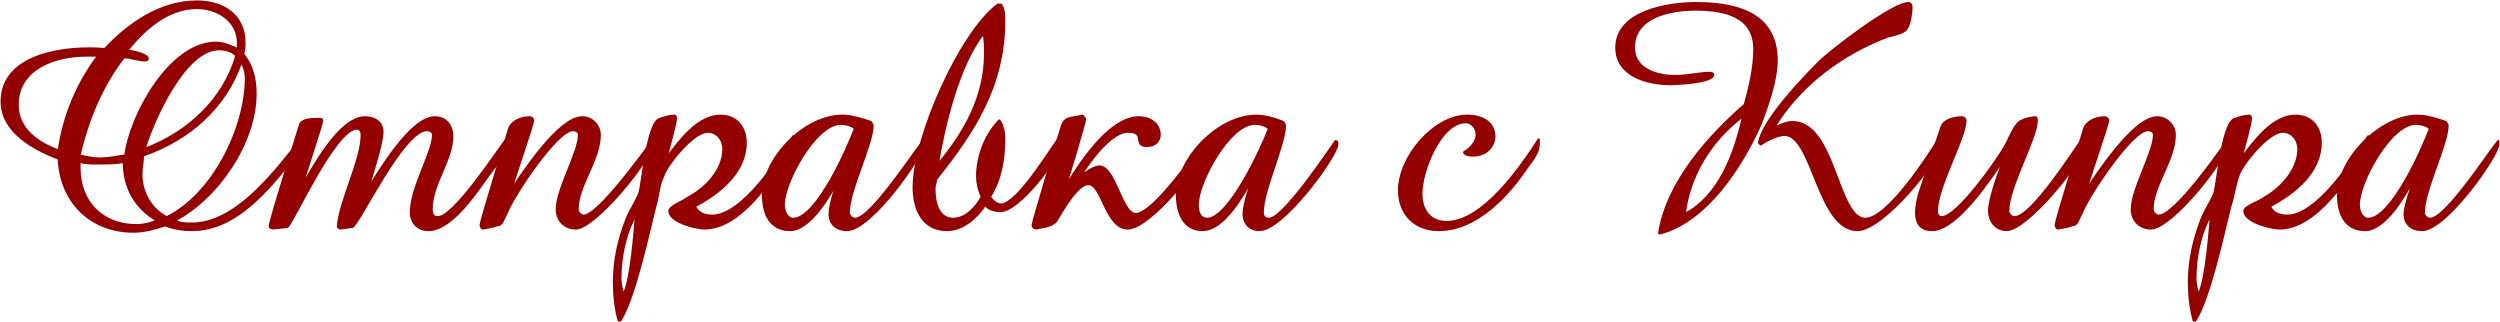 <?xml version="1.0" encoding="UTF-8"?> <!-- Creator: CorelDRAW X7 --> <svg xmlns="http://www.w3.org/2000/svg" xmlns:xlink="http://www.w3.org/1999/xlink" xml:space="preserve" width="82.52mm" height="10.628mm" style="shape-rendering:geometricPrecision; text-rendering:geometricPrecision; image-rendering:optimizeQuality; fill-rule:evenodd; clip-rule:evenodd" viewBox="0 0 1576 203"> <defs> <style type="text/css"> <![CDATA[ .str0 {stroke:#940000;stroke-width:1.455;stroke-linecap:round;stroke-linejoin:round} .fil1 {fill:none;fill-rule:nonzero} .fil0 {fill:#940000;fill-rule:nonzero} ]]> </style> </defs> <g id="Слой_x0020_1">  <path class="fil0" d="M187 93c0,0 0,-2 0,-2 -15,19 -39,50 -66,50 -4,0 -8,0 -11,-2 27,-14 51,-49 51,-80 0,-9 -2,-18 -8,-25 1,-2 1,-5 1,-7 0,-18 -14,-26 -30,-26 -23,0 -43,14 -58,30 -22,-2 -65,2 -65,33 0,19 20,30 36,36 1,27 20,46 47,46 7,0 14,-2 20,-4 5,2 11,3 17,3 22,0 39,-16 53,-32 3,-4 13,-14 13,-20zm-38 -58c-8,28 -31,49 -58,59 5,-17 25,-63 47,-63 4,0 8,1 11,4zm1 -8c0,1 0,3 0,4 -5,-2 -9,-4 -14,-4 -29,0 -54,46 -57,71 -6,1 -11,2 -16,2 -4,0 -9,-1 -13,-2 5,-22 14,-44 28,-62 4,0 9,2 13,2 1,0 2,0 2,-1 0,-3 -11,-5 -13,-5 11,-14 26,-27 44,-27 13,0 26,8 26,22zm5 22c0,32 -21,74 -50,88 -10,-5 -16,-16 -16,-27 0,-4 1,-8 1,-12 29,-10 52,-30 62,-59 2,3 3,7 3,10zm-93 -14c-13,17 -22,38 -25,60 -14,-5 -26,-14 -26,-29 0,-23 24,-31 43,-31 3,0 6,0 8,0zm37 104c-4,2 -9,3 -13,3 -22,0 -36,-15 -36,-36 0,-1 0,-2 0,-4 4,1 8,1 11,1 6,0 12,0 17,-1 0,16 7,29 21,37z"></path> <path id="1" class="fil0" d="M319 91c0,-1 0,-2 0,-3 -6,8 -33,49 -43,49 -3,0 -4,-2 -4,-5 0,-16 13,-31 13,-46 0,-7 -4,-12 -11,-12 -15,0 -35,34 -42,45 2,-8 9,-28 9,-36 0,-6 -5,-9 -11,-9 -16,0 -33,32 -40,44 1,-4 13,-40 13,-42 0,-1 -1,-1 -2,-1 -4,0 -11,0 -12,4 -2,7 -19,60 -19,64 0,0 1,1 2,1 1,0 8,-1 9,-1 3,-1 30,-62 44,-62 2,0 3,2 3,4 0,16 -14,42 -15,58l1 1c2,0 7,-1 8,-1 4,-1 32,-61 47,-61 2,0 4,1 4,3 0,11 -14,33 -14,49 0,6 4,11 11,11 15,0 31,-25 39,-36 3,-4 10,-12 10,-18z"></path> <path id="2" class="fil0" d="M411 91c0,-1 0,-2 0,-2 -5,7 -34,47 -43,47 -2,0 -4,-2 -4,-4 0,-15 14,-31 14,-47 0,-6 -5,-11 -11,-11 -15,0 -38,36 -45,46 1,-4 14,-42 14,-44 0,-1 -1,-2 -2,-2 -5,0 -11,2 -13,7 -2,7 -18,58 -18,61 0,1 1,2 1,2 1,0 7,-1 9,-2 4,0 4,-4 6,-7 4,-11 32,-53 42,-53 2,0 4,1 4,3 0,11 -14,34 -14,47 0,7 5,12 12,12 12,0 48,-44 48,-53z"></path> <path id="3" class="fil0" d="M501 89c0,-1 -1,-2 -1,-3 -9,14 -32,50 -51,50 -4,0 -9,-1 -11,-6 15,-8 32,-21 32,-40 0,-9 -5,-17 -16,-17 -14,0 -26,16 -34,27 1,-5 6,-22 6,-25 0,-1 0,-2 -1,-2 -3,0 -6,1 -9,2 -8,2 -11,41 -13,47 -2,5 -6,11 -8,16 -5,13 -8,26 -8,40 0,8 1,17 3,24l1 0c9,-14 18,-56 22,-72 2,-6 2,-13 5,-19 2,-7 19,-28 28,-28 6,0 10,5 10,11 0,13 -11,25 -23,31 -2,2 -11,5 -11,8 0,7 17,11 22,11 19,0 35,-21 45,-35 4,-4 12,-14 12,-20zm-100 46c-1,11 -3,41 -8,51 -1,-3 -2,-7 -2,-10 0,-14 3,-29 10,-41z"></path> <path id="4" class="fil0" d="M582 91c0,-1 0,-2 0,-2 -6,7 -33,49 -43,49 -2,0 -4,-2 -4,-4 0,-14 15,-43 15,-55l0 0 -1 -2c-6,-2 -12,-4 -18,-4 -24,0 -50,27 -50,50 0,11 4,22 17,22 13,0 26,-23 31,-33 -2,5 -6,17 -6,23 0,6 4,10 11,10 15,0 48,-47 48,-54zm-43 -10c-4,11 -24,57 -39,57 -4,0 -6,-5 -6,-9 0,-14 20,-51 36,-51 3,0 7,1 9,3z"></path> <path id="5" class="fil0" d="M668 91c0,-1 -1,-2 -1,-3 -6,8 -26,41 -36,41 -3,0 -6,-3 -7,-5 7,-11 9,-24 9,-37 0,-4 -1,-8 -3,-11l0 0c-9,9 -14,23 -14,35 0,4 1,9 3,13 -3,6 -10,14 -18,14 -10,0 -12,-11 -12,-19 0,-2 1,-4 1,-6 24,-30 43,-59 43,-100 0,-3 0,-7 -2,-10l-2 0c-24,18 -53,84 -53,115 0,13 5,27 21,27 10,0 19,-8 24,-16 2,3 6,4 10,4 11,0 37,-33 37,-42zm-47 -57c0,27 -13,50 -30,70 4,-24 13,-63 29,-83 1,4 1,8 1,13z"></path> <path id="6" class="fil0" d="M760 91c0,-1 0,-2 0,-3 -6,8 -33,47 -44,47 -9,0 -13,-30 -23,-30 -3,0 -9,4 -12,6 5,-8 19,-28 30,-28 12,0 3,9 12,9 5,0 8,-3 8,-7 0,-7 -6,-11 -13,-11 -19,0 -38,30 -47,45 2,-5 13,-42 13,-44 -1,-1 -1,-2 -2,-2 -7,2 -11,0 -13,8 -2,6 -18,59 -18,61 0,1 1,2 2,2 4,-1 10,-1 13,-5 3,-5 13,-23 20,-23 9,0 11,28 25,28 14,0 49,-43 49,-53z"></path> <path id="7" class="fil0" d="M843 91c0,-1 0,-2 -1,-2 -5,7 -33,49 -42,49 -3,0 -4,-2 -4,-4 0,-14 14,-43 14,-55l0 0 -1 -2c-5,-2 -11,-4 -17,-4 -24,0 -50,27 -50,50 0,11 4,22 16,22 14,0 26,-23 32,-33 -2,5 -6,17 -6,23 0,6 4,10 10,10 15,0 49,-47 49,-54zm-43 -10c-4,11 -25,57 -39,57 -5,0 -6,-5 -6,-9 0,-14 20,-51 36,-51 3,0 7,1 9,3z"></path> <path id="8" class="fil0" d="M970 91c0,-1 0,-2 0,-3 -11,17 -35,52 -58,52 -11,0 -16,-8 -16,-18 0,-14 12,-45 28,-45 4,0 7,4 7,8 0,4 -4,9 -8,11 1,2 4,2 6,2 7,0 13,-5 13,-12 0,-9 -8,-13 -17,-13 -21,0 -43,26 -43,47 0,15 10,25 25,25 24,0 44,-22 56,-40 3,-4 7,-9 7,-14z"></path> <path id="9" class="fil0" d="M1223 91c0,-1 0,-2 -1,-3 -6,10 -32,50 -46,50 -18,0 -19,-61 -46,-61 -4,0 -8,2 -12,4 16,-27 43,-47 72,-58 4,-1 10,-2 12,-5 2,-3 3,-10 3,-13 0,-1 0,-3 -2,-3 -10,0 -49,30 -56,37 -10,10 -36,37 -38,51l1 1c3,-2 10,-6 15,-6 18,0 21,60 46,60 16,0 52,-44 52,-54zm-103 -53c0,-30 -26,-36 -51,-36 -17,0 -50,5 -50,28 0,18 20,23 34,23 4,0 27,-1 27,-6 0,-1 -2,-1 -2,-1 -7,0 -14,2 -22,2 -11,0 -26,-4 -26,-18 0,-20 24,-24 39,-24 18,0 37,4 37,25 0,12 -3,24 -6,35 -23,20 -49,49 -54,81l1 0c29,-8 51,-42 63,-69 4,-11 10,-27 10,-40zm-21 35c-5,23 -15,51 -37,62 3,-25 17,-47 37,-62z"></path> <path id="10" class="fil0" d="M1315 89c0,-1 -1,-2 -1,-3 -6,8 -33,51 -44,51 -2,0 -4,-2 -4,-4 0,-15 18,-46 18,-57 0,-1 0,-2 -1,-2 -1,0 -7,1 -8,2 -5,1 -9,14 -12,18 -4,7 -29,43 -39,43 -2,0 -3,-2 -3,-4 0,-15 18,-46 18,-57 0,-1 -1,-2 -2,-2 -4,0 -11,1 -13,6l-14 42c-1,4 -2,8 -2,12 0,7 3,11 10,11 16,0 38,-34 46,-46 -3,7 -10,26 -10,34 0,6 4,12 11,12 13,0 50,-45 50,-56z"></path> <path id="11" class="fil0" d="M1404 91c0,-1 0,-2 0,-2 -5,7 -33,47 -43,47 -2,0 -4,-2 -4,-4 0,-15 14,-31 14,-47 0,-6 -5,-11 -11,-11 -15,0 -38,36 -45,46 1,-4 14,-42 14,-44 0,-1 -1,-2 -2,-2 -5,0 -11,2 -13,7 -2,7 -18,58 -18,61 0,1 1,2 1,2 1,0 7,-1 9,-2 4,0 4,-4 6,-7 4,-11 32,-53 42,-53 2,0 4,1 4,3 0,11 -14,34 -14,47 0,7 5,12 12,12 13,0 48,-44 48,-53z"></path> <path id="12" class="fil0" d="M1494 89c0,-1 -1,-2 -1,-3 -9,14 -32,50 -51,50 -4,0 -9,-1 -11,-6 15,-8 32,-21 32,-40 0,-9 -5,-17 -16,-17 -14,0 -26,16 -34,27 1,-5 6,-22 6,-25 0,-1 0,-2 -1,-2 -3,0 -6,1 -9,2 -8,2 -11,41 -13,47 -2,5 -6,11 -8,16 -5,13 -8,26 -8,40 0,8 1,17 3,24l1 0c9,-14 18,-56 22,-72 2,-6 3,-13 5,-19 2,-7 19,-28 28,-28 6,0 10,5 10,11 0,13 -11,25 -22,31 -2,2 -12,5 -12,8 0,7 17,11 22,11 19,0 35,-21 45,-35 4,-4 12,-14 12,-20zm-100 46c-1,11 -3,41 -8,51 -1,-3 -2,-7 -2,-10 0,-14 3,-29 10,-41z"></path> <path id="13" class="fil0" d="M1575 91c0,-1 0,-2 0,-2 -6,7 -33,49 -43,49 -2,0 -4,-2 -4,-4 0,-14 15,-43 15,-55l0 0 -1 -2c-6,-2 -12,-4 -18,-4 -23,0 -50,27 -50,50 0,11 4,22 17,22 13,0 26,-23 31,-33 -1,5 -6,17 -6,23 0,6 4,10 11,10 15,0 48,-47 48,-54zm-43 -10c-4,11 -24,57 -39,57 -4,0 -6,-5 -6,-9 0,-14 20,-51 36,-51 3,0 7,1 9,3z"></path> <path id="14" class="fil1 str0" d="M187 93c0,0 0,-2 0,-2 -15,19 -39,50 -66,50 -4,0 -8,0 -11,-2 27,-14 51,-49 51,-80 0,-9 -2,-18 -8,-25 1,-2 1,-5 1,-7 0,-18 -14,-26 -30,-26 -23,0 -43,14 -58,30 -22,-2 -65,2 -65,33 0,19 20,30 36,36 1,27 20,46 47,46 7,0 14,-2 20,-4 5,2 11,3 17,3 22,0 39,-16 53,-32 3,-4 13,-14 13,-20zm-38 -58c-8,28 -31,49 -58,59 5,-17 25,-63 47,-63 4,0 8,1 11,4zm1 -8c0,1 0,3 0,4 -5,-2 -9,-4 -14,-4 -29,0 -54,46 -57,71 -6,1 -11,2 -16,2 -4,0 -9,-1 -13,-2 5,-22 14,-44 28,-62 4,0 9,2 13,2 1,0 2,0 2,-1 0,-3 -11,-5 -13,-5 11,-14 26,-27 44,-27 13,0 26,8 26,22zm5 22c0,32 -21,74 -50,88 -10,-5 -16,-16 -16,-27 0,-4 1,-8 1,-12 29,-10 52,-30 62,-59 2,3 3,7 3,10zm-93 -14c-13,17 -22,38 -25,60 -14,-5 -26,-14 -26,-29 0,-23 24,-31 43,-31 3,0 6,0 8,0zm37 104c-4,2 -9,3 -13,3 -22,0 -36,-15 -36,-36 0,-1 0,-2 0,-4 4,1 8,1 11,1 6,0 12,0 17,-1 0,16 7,29 21,37z"></path> <path id="15" class="fil1 str0" d="M319 91c0,-1 0,-2 0,-3 -6,8 -33,49 -43,49 -3,0 -4,-2 -4,-5 0,-16 13,-31 13,-46 0,-7 -4,-12 -11,-12 -15,0 -35,34 -42,45 2,-8 9,-28 9,-36 0,-6 -5,-9 -11,-9 -16,0 -33,32 -40,44 1,-4 13,-40 13,-42 0,-1 -1,-1 -2,-1 -4,0 -11,0 -12,4 -2,7 -19,60 -19,64 0,0 1,1 2,1 1,0 8,-1 9,-1 3,-1 30,-62 44,-62 2,0 3,2 3,4 0,16 -14,42 -15,58l1 1c2,0 7,-1 8,-1 4,-1 32,-61 47,-61 2,0 4,1 4,3 0,11 -14,33 -14,49 0,6 4,11 11,11 15,0 31,-25 39,-36 3,-4 10,-12 10,-18z"></path> <path id="16" class="fil1 str0" d="M411 91c0,-1 0,-2 0,-2 -5,7 -34,47 -43,47 -2,0 -4,-2 -4,-4 0,-15 14,-31 14,-47 0,-6 -5,-11 -11,-11 -15,0 -38,36 -45,46 1,-4 14,-42 14,-44 0,-1 -1,-2 -2,-2 -5,0 -11,2 -13,7 -2,7 -18,58 -18,61 0,1 1,2 1,2 1,0 7,-1 9,-2 4,0 4,-4 6,-7 4,-11 32,-53 42,-53 2,0 4,1 4,3 0,11 -14,34 -14,47 0,7 5,12 12,12 12,0 48,-44 48,-53z"></path> <path id="17" class="fil1 str0" d="M501 89c0,-1 -1,-2 -1,-3 -9,14 -32,50 -51,50 -4,0 -9,-1 -11,-6 15,-8 32,-21 32,-40 0,-9 -5,-17 -16,-17 -14,0 -26,16 -34,27 1,-5 6,-22 6,-25 0,-1 0,-2 -1,-2 -3,0 -6,1 -9,2 -8,2 -11,41 -13,47 -2,5 -6,11 -8,16 -5,13 -8,26 -8,40 0,8 1,17 3,24l1 0c9,-14 18,-56 22,-72 2,-6 2,-13 5,-19 2,-7 19,-28 28,-28 6,0 10,5 10,11 0,13 -11,25 -23,31 -2,2 -11,5 -11,8 0,7 17,11 22,11 19,0 35,-21 45,-35 4,-4 12,-14 12,-20zm-100 46c-1,11 -3,41 -8,51 -1,-3 -2,-7 -2,-10 0,-14 3,-29 10,-41z"></path> <path id="18" class="fil1 str0" d="M582 91c0,-1 0,-2 0,-2 -6,7 -33,49 -43,49 -2,0 -4,-2 -4,-4 0,-14 15,-43 15,-55l0 0 -1 -2c-6,-2 -12,-4 -18,-4 -24,0 -50,27 -50,50 0,11 4,22 17,22 13,0 26,-23 31,-33 -2,5 -6,17 -6,23 0,6 4,10 11,10 15,0 48,-47 48,-54zm-43 -10c-4,11 -24,57 -39,57 -4,0 -6,-5 -6,-9 0,-14 20,-51 36,-51 3,0 7,1 9,3z"></path> <path id="19" class="fil1 str0" d="M668 91c0,-1 -1,-2 -1,-3 -6,8 -26,41 -36,41 -3,0 -6,-3 -7,-5 7,-11 9,-24 9,-37 0,-4 -1,-8 -3,-11l0 0c-9,9 -14,23 -14,35 0,4 1,9 3,13 -3,6 -10,14 -18,14 -10,0 -12,-11 -12,-19 0,-2 1,-4 1,-6 24,-30 43,-59 43,-100 0,-3 0,-7 -2,-10l-2 0c-24,18 -53,84 -53,115 0,13 5,27 21,27 10,0 19,-8 24,-16 2,3 6,4 10,4 11,0 37,-33 37,-42zm-47 -57c0,27 -13,50 -30,70 4,-24 13,-63 29,-83 1,4 1,8 1,13z"></path> <path id="20" class="fil1 str0" d="M760 91c0,-1 0,-2 0,-3 -6,8 -33,47 -44,47 -9,0 -13,-30 -23,-30 -3,0 -9,4 -12,6 5,-8 19,-28 30,-28 12,0 3,9 12,9 5,0 8,-3 8,-7 0,-7 -6,-11 -13,-11 -19,0 -38,30 -47,45 2,-5 13,-42 13,-44 -1,-1 -1,-2 -2,-2 -7,2 -11,0 -13,8 -2,6 -18,59 -18,61 0,1 1,2 2,2 4,-1 10,-1 13,-5 3,-5 13,-23 20,-23 9,0 11,28 25,28 14,0 49,-43 49,-53z"></path> <path id="21" class="fil1 str0" d="M843 91c0,-1 0,-2 -1,-2 -5,7 -33,49 -42,49 -3,0 -4,-2 -4,-4 0,-14 14,-43 14,-55l0 0 -1 -2c-5,-2 -11,-4 -17,-4 -24,0 -50,27 -50,50 0,11 4,22 16,22 14,0 26,-23 32,-33 -2,5 -6,17 -6,23 0,6 4,10 10,10 15,0 49,-47 49,-54zm-43 -10c-4,11 -25,57 -39,57 -5,0 -6,-5 -6,-9 0,-14 20,-51 36,-51 3,0 7,1 9,3z"></path> <path id="22" class="fil1 str0" d="M970 91c0,-1 0,-2 0,-3 -11,17 -35,52 -58,52 -11,0 -16,-8 -16,-18 0,-14 12,-45 28,-45 4,0 7,4 7,8 0,4 -4,9 -8,11 1,2 4,2 6,2 7,0 13,-5 13,-12 0,-9 -8,-13 -17,-13 -21,0 -43,26 -43,47 0,15 10,25 25,25 24,0 44,-22 56,-40 3,-4 7,-9 7,-14z"></path> <path id="23" class="fil1 str0" d="M1223 91c0,-1 0,-2 -1,-3 -6,10 -32,50 -46,50 -18,0 -19,-61 -46,-61 -4,0 -8,2 -12,4 16,-27 43,-47 72,-58 4,-1 10,-2 12,-5 2,-3 3,-10 3,-13 0,-1 0,-3 -2,-3 -10,0 -49,30 -56,37 -10,10 -36,37 -38,51l1 1c3,-2 10,-6 15,-6 18,0 21,60 46,60 16,0 52,-44 52,-54zm-103 -53c0,-30 -26,-36 -51,-36 -17,0 -50,5 -50,28 0,18 20,23 34,23 4,0 27,-1 27,-6 0,-1 -2,-1 -2,-1 -7,0 -14,2 -22,2 -11,0 -26,-4 -26,-18 0,-20 24,-24 39,-24 18,0 37,4 37,25 0,12 -3,24 -6,35 -23,20 -49,49 -54,81l1 0c29,-8 51,-42 63,-69 4,-11 10,-27 10,-40zm-21 35c-5,23 -15,51 -37,62 3,-25 17,-47 37,-62z"></path> <path id="24" class="fil1 str0" d="M1315 89c0,-1 -1,-2 -1,-3 -6,8 -33,51 -44,51 -2,0 -4,-2 -4,-4 0,-15 18,-46 18,-57 0,-1 0,-2 -1,-2 -1,0 -7,1 -8,2 -5,1 -9,14 -12,18 -4,7 -29,43 -39,43 -2,0 -3,-2 -3,-4 0,-15 18,-46 18,-57 0,-1 -1,-2 -2,-2 -4,0 -11,1 -13,6l-14 42c-1,4 -2,8 -2,12 0,7 3,11 10,11 16,0 38,-34 46,-46 -3,7 -10,26 -10,34 0,6 4,12 11,12 13,0 50,-45 50,-56z"></path> <path id="25" class="fil1 str0" d="M1404 91c0,-1 0,-2 0,-2 -5,7 -33,47 -43,47 -2,0 -4,-2 -4,-4 0,-15 14,-31 14,-47 0,-6 -5,-11 -11,-11 -15,0 -38,36 -45,46 1,-4 14,-42 14,-44 0,-1 -1,-2 -2,-2 -5,0 -11,2 -13,7 -2,7 -18,58 -18,61 0,1 1,2 1,2 1,0 7,-1 9,-2 4,0 4,-4 6,-7 4,-11 32,-53 42,-53 2,0 4,1 4,3 0,11 -14,34 -14,47 0,7 5,12 12,12 13,0 48,-44 48,-53z"></path> <path id="26" class="fil1 str0" d="M1494 89c0,-1 -1,-2 -1,-3 -9,14 -32,50 -51,50 -4,0 -9,-1 -11,-6 15,-8 32,-21 32,-40 0,-9 -5,-17 -16,-17 -14,0 -26,16 -34,27 1,-5 6,-22 6,-25 0,-1 0,-2 -1,-2 -3,0 -6,1 -9,2 -8,2 -11,41 -13,47 -2,5 -6,11 -8,16 -5,13 -8,26 -8,40 0,8 1,17 3,24l1 0c9,-14 18,-56 22,-72 2,-6 3,-13 5,-19 2,-7 19,-28 28,-28 6,0 10,5 10,11 0,13 -11,25 -22,31 -2,2 -12,5 -12,8 0,7 17,11 22,11 19,0 35,-21 45,-35 4,-4 12,-14 12,-20zm-100 46c-1,11 -3,41 -8,51 -1,-3 -2,-7 -2,-10 0,-14 3,-29 10,-41z"></path> <path id="27" class="fil1 str0" d="M1575 91c0,-1 0,-2 0,-2 -6,7 -33,49 -43,49 -2,0 -4,-2 -4,-4 0,-14 15,-43 15,-55l0 0 -1 -2c-6,-2 -12,-4 -18,-4 -23,0 -50,27 -50,50 0,11 4,22 17,22 13,0 26,-23 31,-33 -1,5 -6,17 -6,23 0,6 4,10 11,10 15,0 48,-47 48,-54zm-43 -10c-4,11 -24,57 -39,57 -4,0 -6,-5 -6,-9 0,-14 20,-51 36,-51 3,0 7,1 9,3z"></path> </g> </svg> 
